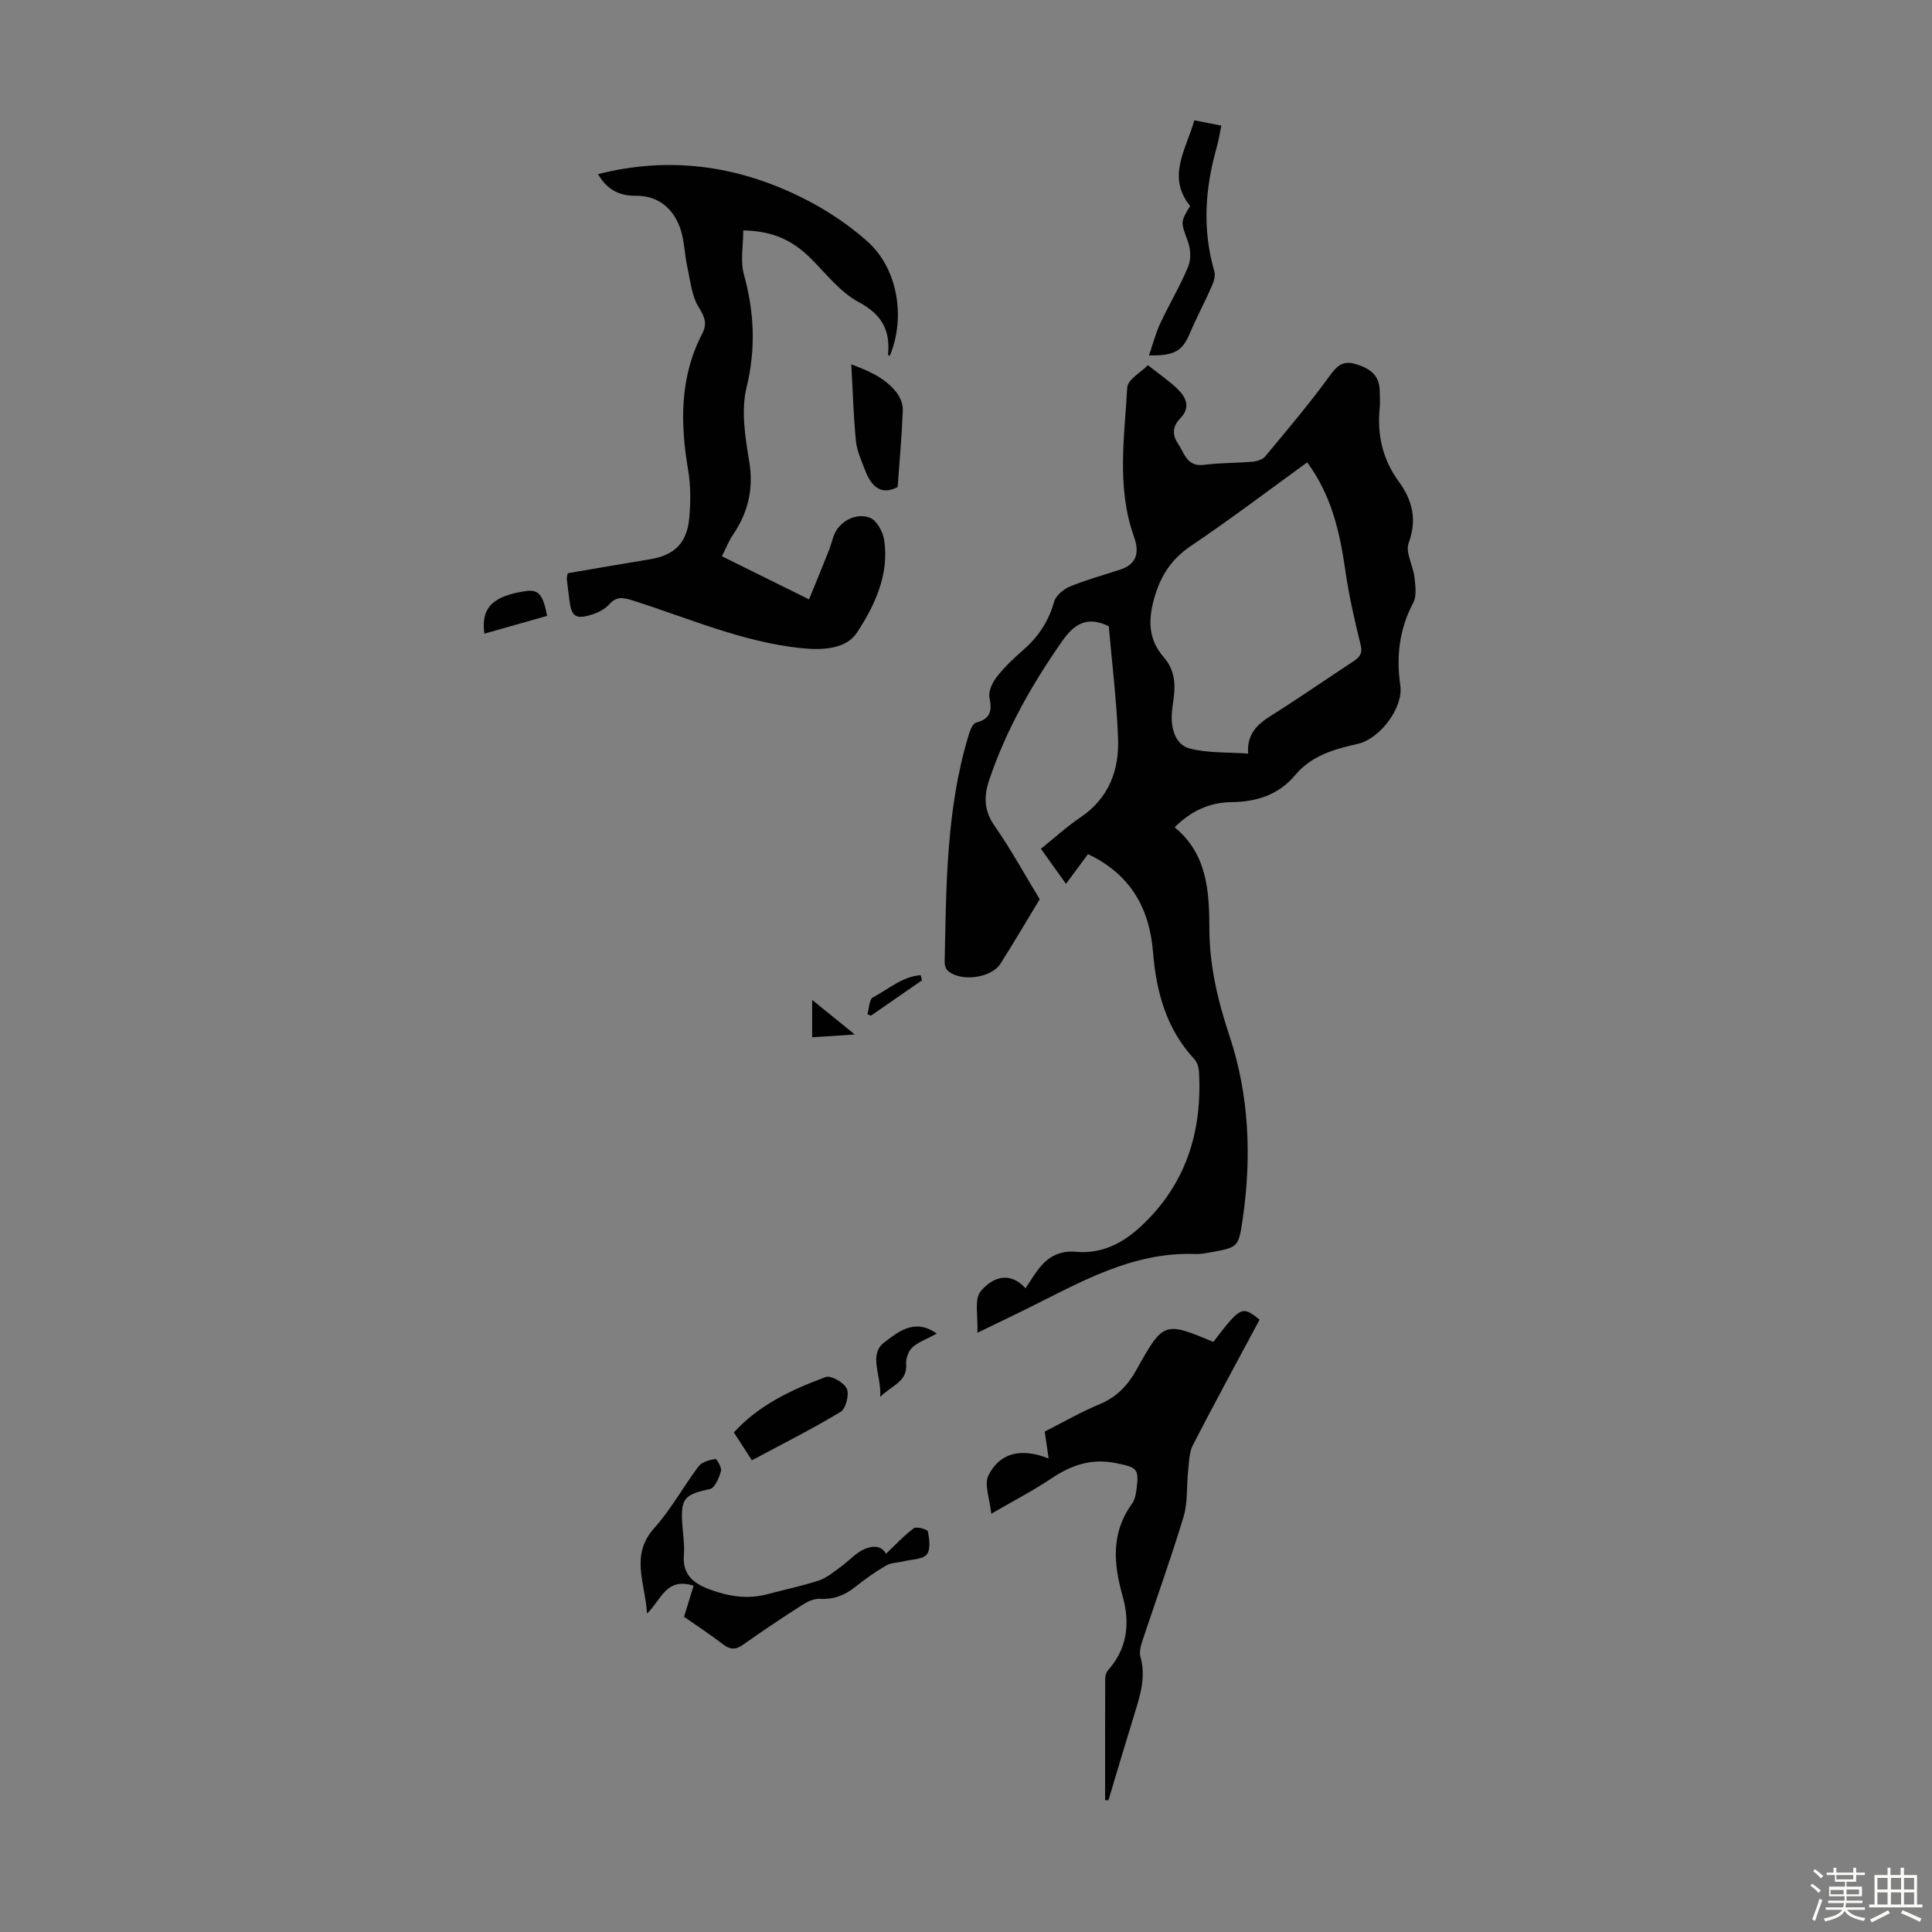 <svg enable-background="new 0 0 400 400" viewBox="0 0 400 400" xmlns="http://www.w3.org/2000/svg"><rect x="0" y="0" width="400" height="400" fill="#808080" stroke="none"/><path d="m374.8 390.4.4-.4c.7.5 1.3 1 1.8 1.4l-.5.5c-.5-.6-1.1-1.1-1.7-1.5zm1 7.3-.6-.3c.5-1.4 1.1-2.8 1.5-4.3.2.1.4.2.6.3-.5 1.3-1 2.8-1.5 4.3zm-.4-10.3.4-.4c.4.3 1 .8 1.7 1.4l-.5.5c-.4-.5-1-1-1.6-1.5zm2.5.3h1.7v-1h.6v1h3.5v-1h.6v1h1.8v.5h-1.8v1.4h-2v1h3.2v2h-3.2v.9h3.3v.5h-3.4c0 .3-.1.6-.1.9h4v.5h-3.7c.7.9 1.9 1.5 3.8 1.7-.1.2-.2.4-.3.6-2.1-.4-3.5-1.1-4-2.1-.4 1-1.8 1.7-4 2.2-.1-.2-.2-.4-.3-.6 2.1-.4 3.4-1 3.8-1.8h-3.4v-.5h3.6c.1-.3.1-.6.2-.9h-3.3v-.5h3.4c0-.3 0-.6 0-.9h-3.2v-2h3.3v-1h-2.1v-1.4h-1.7v-.5zm1.1 3.5v1h2.7c0-.3 0-.4 0-.4 0-.1 0-.2 0-.2 0-.1 0-.2 0-.3h-2.7zm1.2-3v.9h3.5v-.9zm4.7 3h-2.6v.6.4h2.6z" fill="#fbfcfa"/><path d="m393.6 386.7h.6v1.5h2.7v6.1h1.1v.6h-11v-.6h1.1v-6.1h2.7v-1.5h.6v1.5h2.1v-1.5zm-2.7 8.8.4.6c-1.2.6-2.5 1.3-3.8 1.9-.1-.2-.2-.4-.3-.6 1.2-.6 2.5-1.2 3.7-1.9zm-2.2-6.7v2.4h2.1v-2.4zm0 3v2.5h2.1v-2.5zm2.8-3v2.4h2.1v-2.4zm0 3v2.5h2.1v-2.5zm6 6.1c-1.4-.7-2.7-1.3-3.9-1.8l.3-.6c1.5.6 2.7 1.2 3.9 1.7zm-1.2-9.1h-2.1v2.4h2.1zm-2.1 3v2.5h2.1v-2.5z" fill="#fbfcfa"/><g fill="#010101"><path d="m225.26 176.84c-1.54 2.07-2.91 3.93-4.56 6.15-1.82-2.55-3.43-4.79-5.19-7.26 2.78-2.23 5.33-4.58 8.17-6.49 5.93-3.99 8.07-9.82 7.8-16.49-.31-7.8-1.26-15.57-1.92-23.1-4.62-2.23-7.26-.35-9.72 3.19-6.24 8.95-11.56 18.32-15.05 28.7-1.13 3.36-1.07 6.29 1.12 9.44 3.44 4.95 6.35 10.26 9.35 15.2-2.78 4.59-5.38 9.03-8.13 13.35-1.92 3.02-8.29 3.81-10.92 1.43-.41-.37-.64-1.16-.63-1.75.33-15.77.31-31.58 4.93-46.9.3-1 .84-2.5 1.56-2.69 3.04-.79 3.34-2.45 2.79-5.23-.26-1.31.65-3.15 1.57-4.33 1.57-2.01 3.48-3.8 5.42-5.49 3.13-2.72 5.25-5.93 6.39-9.97.36-1.28 1.93-2.61 3.26-3.16 3.4-1.4 6.98-2.37 10.48-3.53 3.05-1.01 4.1-3.16 2.81-6.76-3.64-10.16-1.98-20.58-1.41-30.9.09-1.69 2.92-3.23 4.29-4.64 2.53 2.01 4.49 3.32 6.14 4.94 1.81 1.76 2.73 3.83.53 6.09-1.53 1.56-1.72 3.32-.47 5.17 1.36 2 1.83 4.89 5.41 4.43 3.32-.43 6.7-.36 10.04-.65.91-.08 2.08-.44 2.62-1.09 4.49-5.4 9.05-10.77 13.18-16.45 1.57-2.15 2.74-3.52 5.56-2.67 2.83.85 4.9 2.19 4.97 5.45.03 1.23.12 2.47 0 3.69-.55 5.55.62 10.63 3.94 15.17 2.85 3.9 3.84 7.88 2.05 12.76-.7 1.93.93 4.63 1.2 7.02.2 1.76.51 3.88-.24 5.31-2.88 5.47-3.56 11.09-2.68 17.15.67 4.59-4.22 11.05-8.84 12.09-4.85 1.09-9.53 2.4-12.9 6.43-3.47 4.16-8.06 5.57-13.33 5.63-4.42.05-8.23 1.82-11.66 5.2 6.76 5.54 7.18 13.21 7.2 21.06.02 7.64 1.74 14.84 4.18 22.19 4.06 12.19 4.59 25.03 2.72 37.84-.86 5.9-.94 5.9-6.78 6.93-.99.18-2 .37-3 .33-13.17-.5-24.05 5.97-35.24 11.5-2.98 1.47-5.99 2.9-9.91 4.8.17-3.38-.7-6.9.67-8.57 2.17-2.63 5.81-4.47 9.29-.64 1.01-1.5 1.75-2.72 2.6-3.86 1.94-2.58 4.41-3.99 7.78-3.69 5.38.48 9.71-1.72 13.57-5.32 9.28-8.66 12.63-19.5 11.98-31.85-.05-.93-.36-2.06-.97-2.71-5.79-6.24-7.88-13.86-8.55-22.06-.71-9.12-4.62-16.19-13.47-20.39zm45.38-81.11c-8.04 5.82-15.86 11.77-24.01 17.25-3.96 2.67-6.2 5.97-7.54 10.47-1.39 4.65-1.46 8.83 1.82 12.58 2.11 2.41 2.48 5.13 2.14 8.12-.16 1.33-.42 2.66-.46 4-.08 2.99.89 6.08 3.73 6.82 3.79.98 7.89.75 12.09 1.05-.29-4.21 2.05-6.16 4.95-7.98 5.68-3.57 11.19-7.4 16.79-11.08 1.32-.87 2.02-1.62 1.55-3.49-1.26-5.06-2.42-10.18-3.16-15.34-1.14-7.93-2.86-15.58-7.9-22.4z"/><path d="m117.54 118.68c5.66-.97 11.36-1.96 17.08-2.9 5-.82 7.64-3.36 8.09-8.58.28-3.21.32-6.53-.21-9.69-1.66-9.78-1.84-19.33 2.89-28.43 1.01-1.94.61-3.37-.67-5.38-1.52-2.38-1.79-5.59-2.43-8.48-.6-2.7-.58-5.6-1.53-8.15-1.51-4.06-4.59-6.59-9.18-6.54-3.45.03-5.97-1.34-7.76-4.48 14.66-3.73 28.56-1.81 41.79 4.65 4.95 2.42 9.76 5.54 13.88 9.19 6.42 5.68 8.06 15.83 4.72 23.82-.13-.12-.36-.24-.35-.33.48-5.03-1.3-8.28-6.07-10.83-3.8-2.03-6.69-5.81-9.84-8.96-3.91-3.91-8-5.76-14.06-5.89 0 3.05-.65 6.28.13 9.12 2.15 7.83 2.5 15.37.54 23.43-1.16 4.79-.27 10.27.56 15.3.94 5.69-.23 10.54-3.37 15.17-.86 1.27-1.42 2.75-2.29 4.45 5.9 2.91 11.65 5.76 18.04 8.92 1.45-3.55 2.83-6.89 4.16-10.25.45-1.14.68-2.37 1.2-3.47 1.2-2.53 4.5-4.3 7.3-3.15 1.38.57 2.63 2.86 2.89 4.53 1.1 7.18-1.93 13.58-5.61 19.2-2.23 3.42-7.04 3.7-11.4 3.26-12.37-1.25-23.64-6.31-35.31-9.97-1.99-.62-3.2-.67-4.65.93-.91 1.01-2.35 1.72-3.69 2.12-3.24.99-4.1.31-4.5-3.06-.17-1.44-.38-2.88-.54-4.33-.04-.31.09-.64.19-1.22z"/><path d="m228.8 372.71c0-8.36-.01-16.72.02-25.08 0-.61.18-1.37.57-1.8 4.04-4.53 4.6-9.82 3.04-15.35-1.9-6.72-2.44-13.14 1.97-19.19.61-.84.79-2.09.93-3.17.54-4.15-.11-4.35-4.25-5.19-5.16-1.05-9.3.41-13.46 3.2-3.69 2.48-7.66 4.53-12.39 7.27-.3-3.1-1.53-6.07-.58-7.95 2.42-4.82 6.95-5.68 12.46-3.48-.31-2.15-.53-3.64-.81-5.58 3.69-1.87 7.46-4.04 11.44-5.7 3.52-1.48 5.79-3.92 7.59-7.15 5.51-9.92 5.74-9.96 15.88-5.71 5.66-7.4 5.95-7.54 9.57-4.6-4.61 8.62-9.32 17.24-13.81 25.97-.79 1.55-.79 3.54-.98 5.35-.35 3.16-.05 6.48-.94 9.46-2.57 8.55-5.63 16.96-8.44 25.44-.37 1.13-.8 2.49-.5 3.54 1.14 4.02.06 7.71-1.11 11.47-1.88 6.08-3.68 12.18-5.51 18.27-.22-.01-.46-.02-.69-.02z"/><path d="m183.43 321.7c2.03-1.92 3.76-3.82 5.78-5.3.56-.41 2.83.25 2.91.67.29 1.58.59 3.76-.25 4.77-.86 1.04-3.05.99-4.67 1.39-1.25.31-2.67.28-3.73.89-2.22 1.28-4.33 2.79-6.34 4.39-2.19 1.76-4.49 2.68-7.38 2.51-1.2-.07-2.59.58-3.66 1.27-4.14 2.65-8.23 5.39-12.25 8.23-1.53 1.08-2.65 1.06-4.14-.08-2.83-2.16-5.81-4.11-8.08-5.7.75-2.42 1.37-4.42 1.99-6.44-5.76-1.79-6.68 2.94-9.65 5.78-.35-6.36-3.58-12.06 1.5-17.71 3.49-3.88 6.02-8.61 9.19-12.8.68-.9 2.24-1.29 3.46-1.52.26-.05 1.37 1.82 1.16 2.53-.4 1.38-1.26 3.48-2.27 3.7-5.28 1.14-6.1 1.93-5.74 7.28.14 2.12.5 4.27.33 6.36-.34 4.16 2.05 5.95 5.47 7.2 3.88 1.42 7.76 2.03 11.82.94 3.56-.95 7.19-1.68 10.68-2.85 1.69-.56 3.16-1.85 4.64-2.92 1.43-1.03 2.64-2.41 4.16-3.26 2-1.08 4.08-1.22 5.07.67z"/><path d="m237.88 73.59c.84-2.44 1.41-4.66 2.37-6.71 1.84-3.93 4.09-7.68 5.75-11.68.62-1.48.51-3.61-.05-5.17-1.45-4.04-1.63-3.98.45-7.38-4.91-6.08-.82-11.69.87-17.74 1.99.39 3.7.73 5.59 1.1-.34 1.66-.55 3.09-.94 4.46-2.44 8.53-3.02 17.08-.5 25.72.27.91-.13 2.16-.55 3.11-1.43 3.25-3.12 6.39-4.5 9.66-1.53 3.64-3.07 4.71-8.49 4.63z"/><path d="m185.85 100.83c-3.52 1.85-5.5-.2-6.76-3.52-.75-1.97-1.68-3.97-1.88-6.02-.51-5.17-.65-10.38-.96-15.85 3.35 1.26 6.91 2.67 9.37 5.82.77.98 1.35 2.45 1.3 3.67-.2 5.19-.67 10.37-1.07 15.9z"/><path d="m155.67 302.34c-1.27-1.97-2.46-3.8-3.73-5.77 5.27-5.77 12.04-8.88 19-11.47 1.09-.41 3.81 1.15 4.38 2.42.55 1.22-.2 4.13-1.28 4.79-5.88 3.55-12.04 6.63-18.37 10.03z"/><path d="m193.96 276.11c-2.23 1.2-3.91 1.77-5.08 2.87-.81.76-1.36 2.3-1.27 3.44.26 3.65-2.84 4.3-5.38 6.79.33-4.44-2.58-8.81.96-11.37 2.45-1.78 6.03-5.14 10.77-1.73z"/><path d="m100.28 131.19c-.73-5.36 1.72-7.78 8.5-8.8 2.68-.41 3.65.64 4.49 5.12-4.29 1.21-8.62 2.44-12.99 3.68z"/><path d="m176.98 214.18c-3.58.24-6.07.4-8.83.58 0-2.45 0-4.7 0-7.74 2.87 2.34 5.44 4.42 8.83 7.16z"/><path d="m190.89 202.96c-3.53 2.44-7.05 4.89-10.58 7.33-.24-.11-.48-.21-.72-.32.36-1.2.37-3.06 1.14-3.47 3.2-1.68 6.1-4.35 9.89-4.6.09.36.18.71.27 1.06z"/></g></svg>